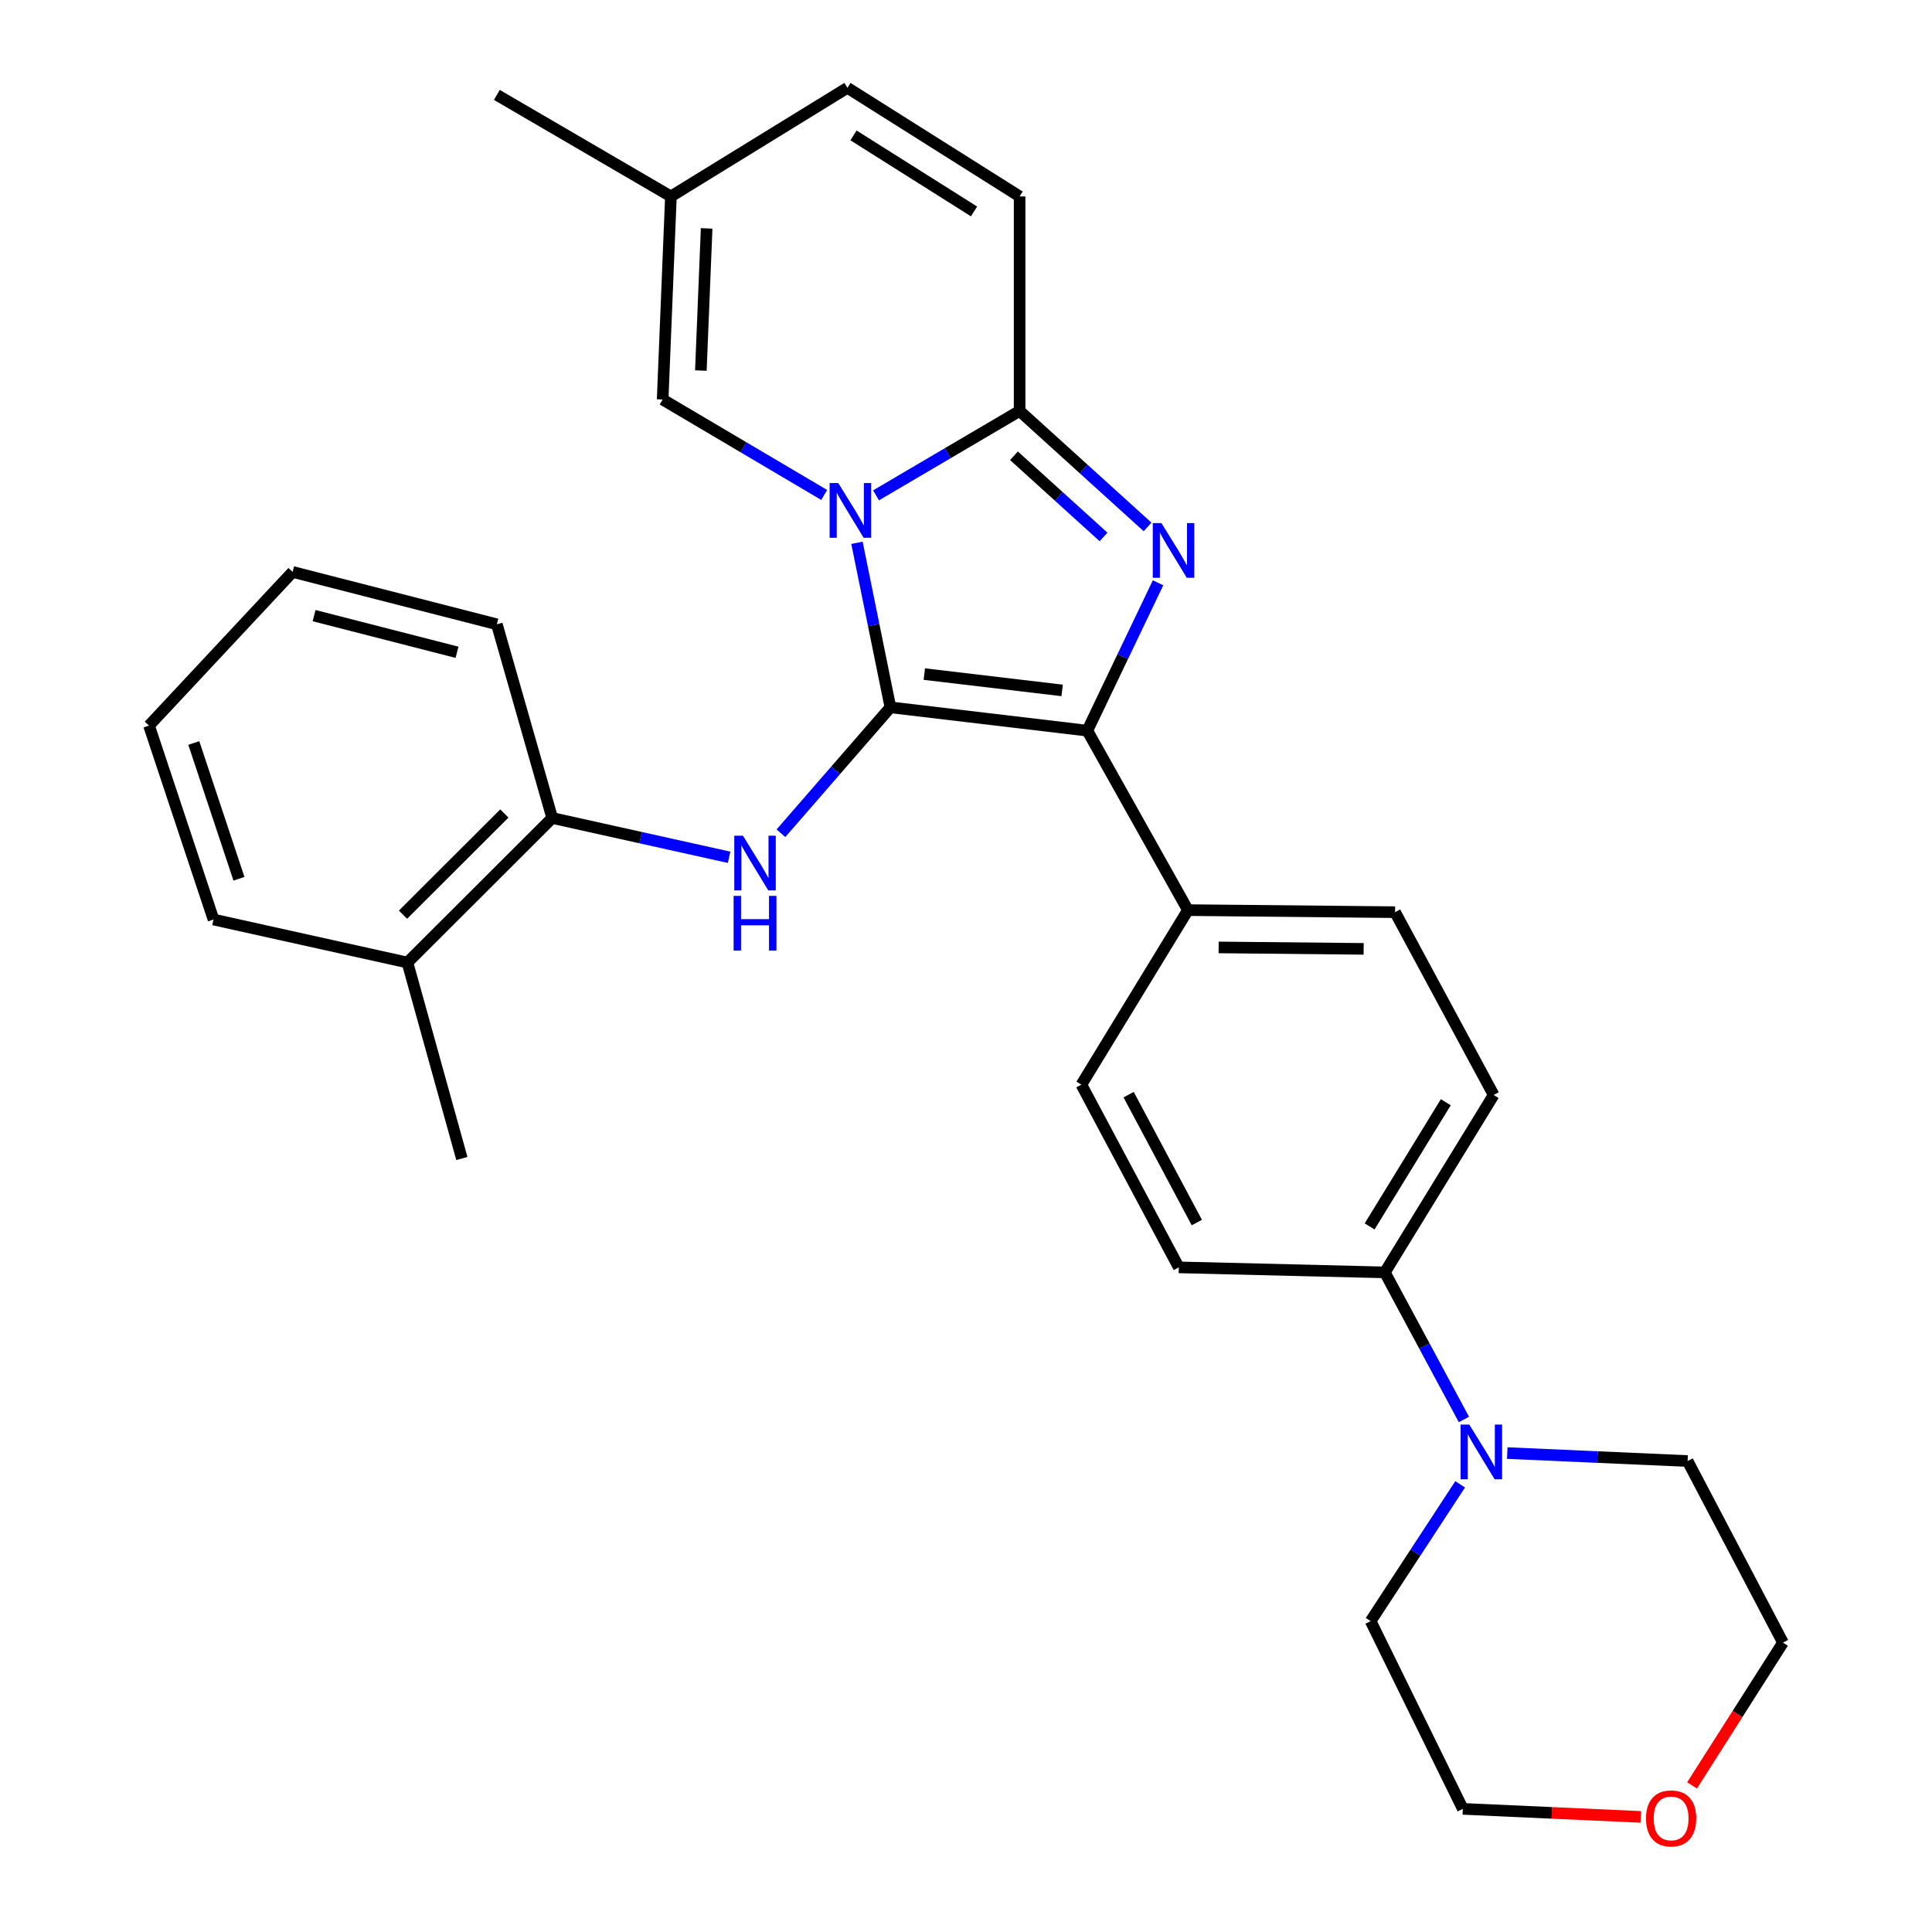 <?xml version='1.0' encoding='iso-8859-1'?>
<svg version='1.1' baseProfile='full'
              xmlns='http://www.w3.org/2000/svg'
                      xmlns:rdkit='http://www.rdkit.org/xml'
                      xmlns:xlink='http://www.w3.org/1999/xlink'
                  xml:space='preserve'
width='1000px' height='1000px' viewBox='0 0 1000 1000'>
<!-- END OF HEADER -->
<rect style='opacity:1.0;fill:#FFFFFF;stroke:none' width='1000' height='1000' x='0' y='0'> </rect>
<path class='bond-0' d='M 460.879,366.111 L 452.221,323.534' style='fill:none;fill-rule:evenodd;stroke:#000000;stroke-width:6px;stroke-linecap:butt;stroke-linejoin:miter;stroke-opacity:1' />
<path class='bond-0' d='M 452.221,323.534 L 443.563,280.957' style='fill:none;fill-rule:evenodd;stroke:#0000FF;stroke-width:6px;stroke-linecap:butt;stroke-linejoin:miter;stroke-opacity:1' />
<path class='bond-2' d='M 460.879,366.111 L 562.793,378.186' style='fill:none;fill-rule:evenodd;stroke:#000000;stroke-width:6px;stroke-linecap:butt;stroke-linejoin:miter;stroke-opacity:1' />
<path class='bond-2' d='M 478.42,348.905 L 549.759,357.357' style='fill:none;fill-rule:evenodd;stroke:#000000;stroke-width:6px;stroke-linecap:butt;stroke-linejoin:miter;stroke-opacity:1' />
<path class='bond-4' d='M 460.879,366.111 L 432.544,398.7' style='fill:none;fill-rule:evenodd;stroke:#000000;stroke-width:6px;stroke-linecap:butt;stroke-linejoin:miter;stroke-opacity:1' />
<path class='bond-4' d='M 432.544,398.7 L 404.209,431.29' style='fill:none;fill-rule:evenodd;stroke:#0000FF;stroke-width:6px;stroke-linecap:butt;stroke-linejoin:miter;stroke-opacity:1' />
<path class='bond-3' d='M 453.434,256.39 L 490.591,234.547' style='fill:none;fill-rule:evenodd;stroke:#0000FF;stroke-width:6px;stroke-linecap:butt;stroke-linejoin:miter;stroke-opacity:1' />
<path class='bond-3' d='M 490.591,234.547 L 527.747,212.704' style='fill:none;fill-rule:evenodd;stroke:#000000;stroke-width:6px;stroke-linecap:butt;stroke-linejoin:miter;stroke-opacity:1' />
<path class='bond-5' d='M 426.593,256.185 L 384.789,231.487' style='fill:none;fill-rule:evenodd;stroke:#0000FF;stroke-width:6px;stroke-linecap:butt;stroke-linejoin:miter;stroke-opacity:1' />
<path class='bond-5' d='M 384.789,231.487 L 342.986,206.788' style='fill:none;fill-rule:evenodd;stroke:#000000;stroke-width:6px;stroke-linecap:butt;stroke-linejoin:miter;stroke-opacity:1' />
<path class='bond-1' d='M 599.403,301.657 L 581.098,339.922' style='fill:none;fill-rule:evenodd;stroke:#0000FF;stroke-width:6px;stroke-linecap:butt;stroke-linejoin:miter;stroke-opacity:1' />
<path class='bond-1' d='M 581.098,339.922 L 562.793,378.186' style='fill:none;fill-rule:evenodd;stroke:#000000;stroke-width:6px;stroke-linecap:butt;stroke-linejoin:miter;stroke-opacity:1' />
<path class='bond-29' d='M 593.986,272.741 L 560.866,242.722' style='fill:none;fill-rule:evenodd;stroke:#0000FF;stroke-width:6px;stroke-linecap:butt;stroke-linejoin:miter;stroke-opacity:1' />
<path class='bond-29' d='M 560.866,242.722 L 527.747,212.704' style='fill:none;fill-rule:evenodd;stroke:#000000;stroke-width:6px;stroke-linecap:butt;stroke-linejoin:miter;stroke-opacity:1' />
<path class='bond-29' d='M 571.189,277.925 L 548.005,256.912' style='fill:none;fill-rule:evenodd;stroke:#0000FF;stroke-width:6px;stroke-linecap:butt;stroke-linejoin:miter;stroke-opacity:1' />
<path class='bond-29' d='M 548.005,256.912 L 524.822,235.899' style='fill:none;fill-rule:evenodd;stroke:#000000;stroke-width:6px;stroke-linecap:butt;stroke-linejoin:miter;stroke-opacity:1' />
<path class='bond-9' d='M 562.793,378.186 L 614.872,471.078' style='fill:none;fill-rule:evenodd;stroke:#000000;stroke-width:6px;stroke-linecap:butt;stroke-linejoin:miter;stroke-opacity:1' />
<path class='bond-6' d='M 527.747,212.704 L 527.747,101.672' style='fill:none;fill-rule:evenodd;stroke:#000000;stroke-width:6px;stroke-linecap:butt;stroke-linejoin:miter;stroke-opacity:1' />
<path class='bond-8' d='M 377.37,443.731 L 331.596,433.562' style='fill:none;fill-rule:evenodd;stroke:#0000FF;stroke-width:6px;stroke-linecap:butt;stroke-linejoin:miter;stroke-opacity:1' />
<path class='bond-8' d='M 331.596,433.562 L 285.821,423.392' style='fill:none;fill-rule:evenodd;stroke:#000000;stroke-width:6px;stroke-linecap:butt;stroke-linejoin:miter;stroke-opacity:1' />
<path class='bond-10' d='M 342.986,206.788 L 347.263,101.672' style='fill:none;fill-rule:evenodd;stroke:#000000;stroke-width:6px;stroke-linecap:butt;stroke-linejoin:miter;stroke-opacity:1' />
<path class='bond-10' d='M 362.762,191.799 L 365.756,118.218' style='fill:none;fill-rule:evenodd;stroke:#000000;stroke-width:6px;stroke-linecap:butt;stroke-linejoin:miter;stroke-opacity:1' />
<path class='bond-31' d='M 527.747,101.672 L 438.622,45.455' style='fill:none;fill-rule:evenodd;stroke:#000000;stroke-width:6px;stroke-linecap:butt;stroke-linejoin:miter;stroke-opacity:1' />
<path class='bond-31' d='M 504.161,109.437 L 441.774,70.085' style='fill:none;fill-rule:evenodd;stroke:#000000;stroke-width:6px;stroke-linecap:butt;stroke-linejoin:miter;stroke-opacity:1' />
<path class='bond-7' d='M 757.717,734.72 L 737.251,696.652' style='fill:none;fill-rule:evenodd;stroke:#0000FF;stroke-width:6px;stroke-linecap:butt;stroke-linejoin:miter;stroke-opacity:1' />
<path class='bond-7' d='M 737.251,696.652 L 716.785,658.584' style='fill:none;fill-rule:evenodd;stroke:#000000;stroke-width:6px;stroke-linecap:butt;stroke-linejoin:miter;stroke-opacity:1' />
<path class='bond-19' d='M 755.769,768.294 L 732.607,803.691' style='fill:none;fill-rule:evenodd;stroke:#0000FF;stroke-width:6px;stroke-linecap:butt;stroke-linejoin:miter;stroke-opacity:1' />
<path class='bond-19' d='M 732.607,803.691 L 709.444,839.089' style='fill:none;fill-rule:evenodd;stroke:#000000;stroke-width:6px;stroke-linecap:butt;stroke-linejoin:miter;stroke-opacity:1' />
<path class='bond-20' d='M 780.159,752.11 L 826.83,754.17' style='fill:none;fill-rule:evenodd;stroke:#0000FF;stroke-width:6px;stroke-linecap:butt;stroke-linejoin:miter;stroke-opacity:1' />
<path class='bond-20' d='M 826.83,754.17 L 873.501,756.231' style='fill:none;fill-rule:evenodd;stroke:#000000;stroke-width:6px;stroke-linecap:butt;stroke-linejoin:miter;stroke-opacity:1' />
<path class='bond-13' d='M 285.821,423.392 L 210.889,498.208' style='fill:none;fill-rule:evenodd;stroke:#000000;stroke-width:6px;stroke-linecap:butt;stroke-linejoin:miter;stroke-opacity:1' />
<path class='bond-13' d='M 261.051,421.063 L 208.598,473.433' style='fill:none;fill-rule:evenodd;stroke:#000000;stroke-width:6px;stroke-linecap:butt;stroke-linejoin:miter;stroke-opacity:1' />
<path class='bond-21' d='M 285.821,423.392 L 257.17,323.139' style='fill:none;fill-rule:evenodd;stroke:#000000;stroke-width:6px;stroke-linecap:butt;stroke-linejoin:miter;stroke-opacity:1' />
<path class='bond-14' d='M 614.872,471.078 L 722.094,472.142' style='fill:none;fill-rule:evenodd;stroke:#000000;stroke-width:6px;stroke-linecap:butt;stroke-linejoin:miter;stroke-opacity:1' />
<path class='bond-14' d='M 630.765,490.387 L 705.821,491.132' style='fill:none;fill-rule:evenodd;stroke:#000000;stroke-width:6px;stroke-linecap:butt;stroke-linejoin:miter;stroke-opacity:1' />
<path class='bond-15' d='M 614.872,471.078 L 559.718,561.415' style='fill:none;fill-rule:evenodd;stroke:#000000;stroke-width:6px;stroke-linecap:butt;stroke-linejoin:miter;stroke-opacity:1' />
<path class='bond-11' d='M 347.263,101.672 L 438.622,45.455' style='fill:none;fill-rule:evenodd;stroke:#000000;stroke-width:6px;stroke-linecap:butt;stroke-linejoin:miter;stroke-opacity:1' />
<path class='bond-22' d='M 347.263,101.672 L 257.17,49.125' style='fill:none;fill-rule:evenodd;stroke:#000000;stroke-width:6px;stroke-linecap:butt;stroke-linejoin:miter;stroke-opacity:1' />
<path class='bond-12' d='M 716.785,658.584 L 610.137,655.988' style='fill:none;fill-rule:evenodd;stroke:#000000;stroke-width:6px;stroke-linecap:butt;stroke-linejoin:miter;stroke-opacity:1' />
<path class='bond-30' d='M 716.785,658.584 L 773.12,566.756' style='fill:none;fill-rule:evenodd;stroke:#000000;stroke-width:6px;stroke-linecap:butt;stroke-linejoin:miter;stroke-opacity:1' />
<path class='bond-30' d='M 708.912,634.795 L 748.346,570.516' style='fill:none;fill-rule:evenodd;stroke:#000000;stroke-width:6px;stroke-linecap:butt;stroke-linejoin:miter;stroke-opacity:1' />
<path class='bond-25' d='M 210.889,498.208 L 239.062,599.642' style='fill:none;fill-rule:evenodd;stroke:#000000;stroke-width:6px;stroke-linecap:butt;stroke-linejoin:miter;stroke-opacity:1' />
<path class='bond-26' d='M 210.889,498.208 L 110.518,475.95' style='fill:none;fill-rule:evenodd;stroke:#000000;stroke-width:6px;stroke-linecap:butt;stroke-linejoin:miter;stroke-opacity:1' />
<path class='bond-16' d='M 722.094,472.142 L 773.12,566.756' style='fill:none;fill-rule:evenodd;stroke:#000000;stroke-width:6px;stroke-linecap:butt;stroke-linejoin:miter;stroke-opacity:1' />
<path class='bond-17' d='M 559.718,561.415 L 610.137,655.988' style='fill:none;fill-rule:evenodd;stroke:#000000;stroke-width:6px;stroke-linecap:butt;stroke-linejoin:miter;stroke-opacity:1' />
<path class='bond-17' d='M 584.18,566.592 L 619.474,632.792' style='fill:none;fill-rule:evenodd;stroke:#000000;stroke-width:6px;stroke-linecap:butt;stroke-linejoin:miter;stroke-opacity:1' />
<path class='bond-18' d='M 875.805,924.116 L 899.336,887.167' style='fill:none;fill-rule:evenodd;stroke:#FF0000;stroke-width:6px;stroke-linecap:butt;stroke-linejoin:miter;stroke-opacity:1' />
<path class='bond-18' d='M 899.336,887.167 L 922.867,850.218' style='fill:none;fill-rule:evenodd;stroke:#000000;stroke-width:6px;stroke-linecap:butt;stroke-linejoin:miter;stroke-opacity:1' />
<path class='bond-33' d='M 849.271,940.422 L 803.216,938.345' style='fill:none;fill-rule:evenodd;stroke:#FF0000;stroke-width:6px;stroke-linecap:butt;stroke-linejoin:miter;stroke-opacity:1' />
<path class='bond-33' d='M 803.216,938.345 L 757.161,936.268' style='fill:none;fill-rule:evenodd;stroke:#000000;stroke-width:6px;stroke-linecap:butt;stroke-linejoin:miter;stroke-opacity:1' />
<path class='bond-23' d='M 709.444,839.089 L 757.161,936.268' style='fill:none;fill-rule:evenodd;stroke:#000000;stroke-width:6px;stroke-linecap:butt;stroke-linejoin:miter;stroke-opacity:1' />
<path class='bond-24' d='M 873.501,756.231 L 922.867,850.218' style='fill:none;fill-rule:evenodd;stroke:#000000;stroke-width:6px;stroke-linecap:butt;stroke-linejoin:miter;stroke-opacity:1' />
<path class='bond-27' d='M 257.17,323.139 L 151.469,296.03' style='fill:none;fill-rule:evenodd;stroke:#000000;stroke-width:6px;stroke-linecap:butt;stroke-linejoin:miter;stroke-opacity:1' />
<path class='bond-27' d='M 236.557,337.623 L 162.567,318.647' style='fill:none;fill-rule:evenodd;stroke:#000000;stroke-width:6px;stroke-linecap:butt;stroke-linejoin:miter;stroke-opacity:1' />
<path class='bond-32' d='M 110.518,475.95 L 77.132,375.569' style='fill:none;fill-rule:evenodd;stroke:#000000;stroke-width:6px;stroke-linecap:butt;stroke-linejoin:miter;stroke-opacity:1' />
<path class='bond-32' d='M 123.683,454.849 L 100.312,384.582' style='fill:none;fill-rule:evenodd;stroke:#000000;stroke-width:6px;stroke-linecap:butt;stroke-linejoin:miter;stroke-opacity:1' />
<path class='bond-28' d='M 151.469,296.03 L 77.132,375.569' style='fill:none;fill-rule:evenodd;stroke:#000000;stroke-width:6px;stroke-linecap:butt;stroke-linejoin:miter;stroke-opacity:1' />
<path  class='atom-1' d='M 433.894 250.037
L 443.174 265.037
Q 444.094 266.517, 445.574 269.197
Q 447.054 271.877, 447.134 272.037
L 447.134 250.037
L 450.894 250.037
L 450.894 278.357
L 447.014 278.357
L 437.054 261.957
Q 435.894 260.037, 434.654 257.837
Q 433.454 255.637, 433.094 254.957
L 433.094 278.357
L 429.414 278.357
L 429.414 250.037
L 433.894 250.037
' fill='#0000FF'/>
<path  class='atom-2' d='M 601.154 270.752
L 610.434 285.752
Q 611.354 287.232, 612.834 289.912
Q 614.314 292.592, 614.394 292.752
L 614.394 270.752
L 618.154 270.752
L 618.154 299.072
L 614.274 299.072
L 604.314 282.672
Q 603.154 280.752, 601.914 278.552
Q 600.714 276.352, 600.354 275.672
L 600.354 299.072
L 596.674 299.072
L 596.674 270.752
L 601.154 270.752
' fill='#0000FF'/>
<path  class='atom-5' d='M 384.539 432.554
L 393.819 447.554
Q 394.739 449.034, 396.219 451.714
Q 397.699 454.394, 397.779 454.554
L 397.779 432.554
L 401.539 432.554
L 401.539 460.874
L 397.659 460.874
L 387.699 444.474
Q 386.539 442.554, 385.299 440.354
Q 384.099 438.154, 383.739 437.474
L 383.739 460.874
L 380.059 460.874
L 380.059 432.554
L 384.539 432.554
' fill='#0000FF'/>
<path  class='atom-5' d='M 379.719 463.706
L 383.559 463.706
L 383.559 475.746
L 398.039 475.746
L 398.039 463.706
L 401.879 463.706
L 401.879 492.026
L 398.039 492.026
L 398.039 478.946
L 383.559 478.946
L 383.559 492.026
L 379.719 492.026
L 379.719 463.706
' fill='#0000FF'/>
<path  class='atom-8' d='M 760.487 737.358
L 769.767 752.358
Q 770.687 753.838, 772.167 756.518
Q 773.647 759.198, 773.727 759.358
L 773.727 737.358
L 777.487 737.358
L 777.487 765.678
L 773.607 765.678
L 763.647 749.278
Q 762.487 747.358, 761.247 745.158
Q 760.047 742.958, 759.687 742.278
L 759.687 765.678
L 756.007 765.678
L 756.007 737.358
L 760.487 737.358
' fill='#0000FF'/>
<path  class='atom-19' d='M 851.969 941.21
Q 851.969 934.41, 855.329 930.61
Q 858.689 926.81, 864.969 926.81
Q 871.249 926.81, 874.609 930.61
Q 877.969 934.41, 877.969 941.21
Q 877.969 948.09, 874.569 952.01
Q 871.169 955.89, 864.969 955.89
Q 858.729 955.89, 855.329 952.01
Q 851.969 948.13, 851.969 941.21
M 864.969 952.69
Q 869.289 952.69, 871.609 949.81
Q 873.969 946.89, 873.969 941.21
Q 873.969 935.65, 871.609 932.85
Q 869.289 930.01, 864.969 930.01
Q 860.649 930.01, 858.289 932.81
Q 855.969 935.61, 855.969 941.21
Q 855.969 946.93, 858.289 949.81
Q 860.649 952.69, 864.969 952.69
' fill='#FF0000'/>
</svg>
